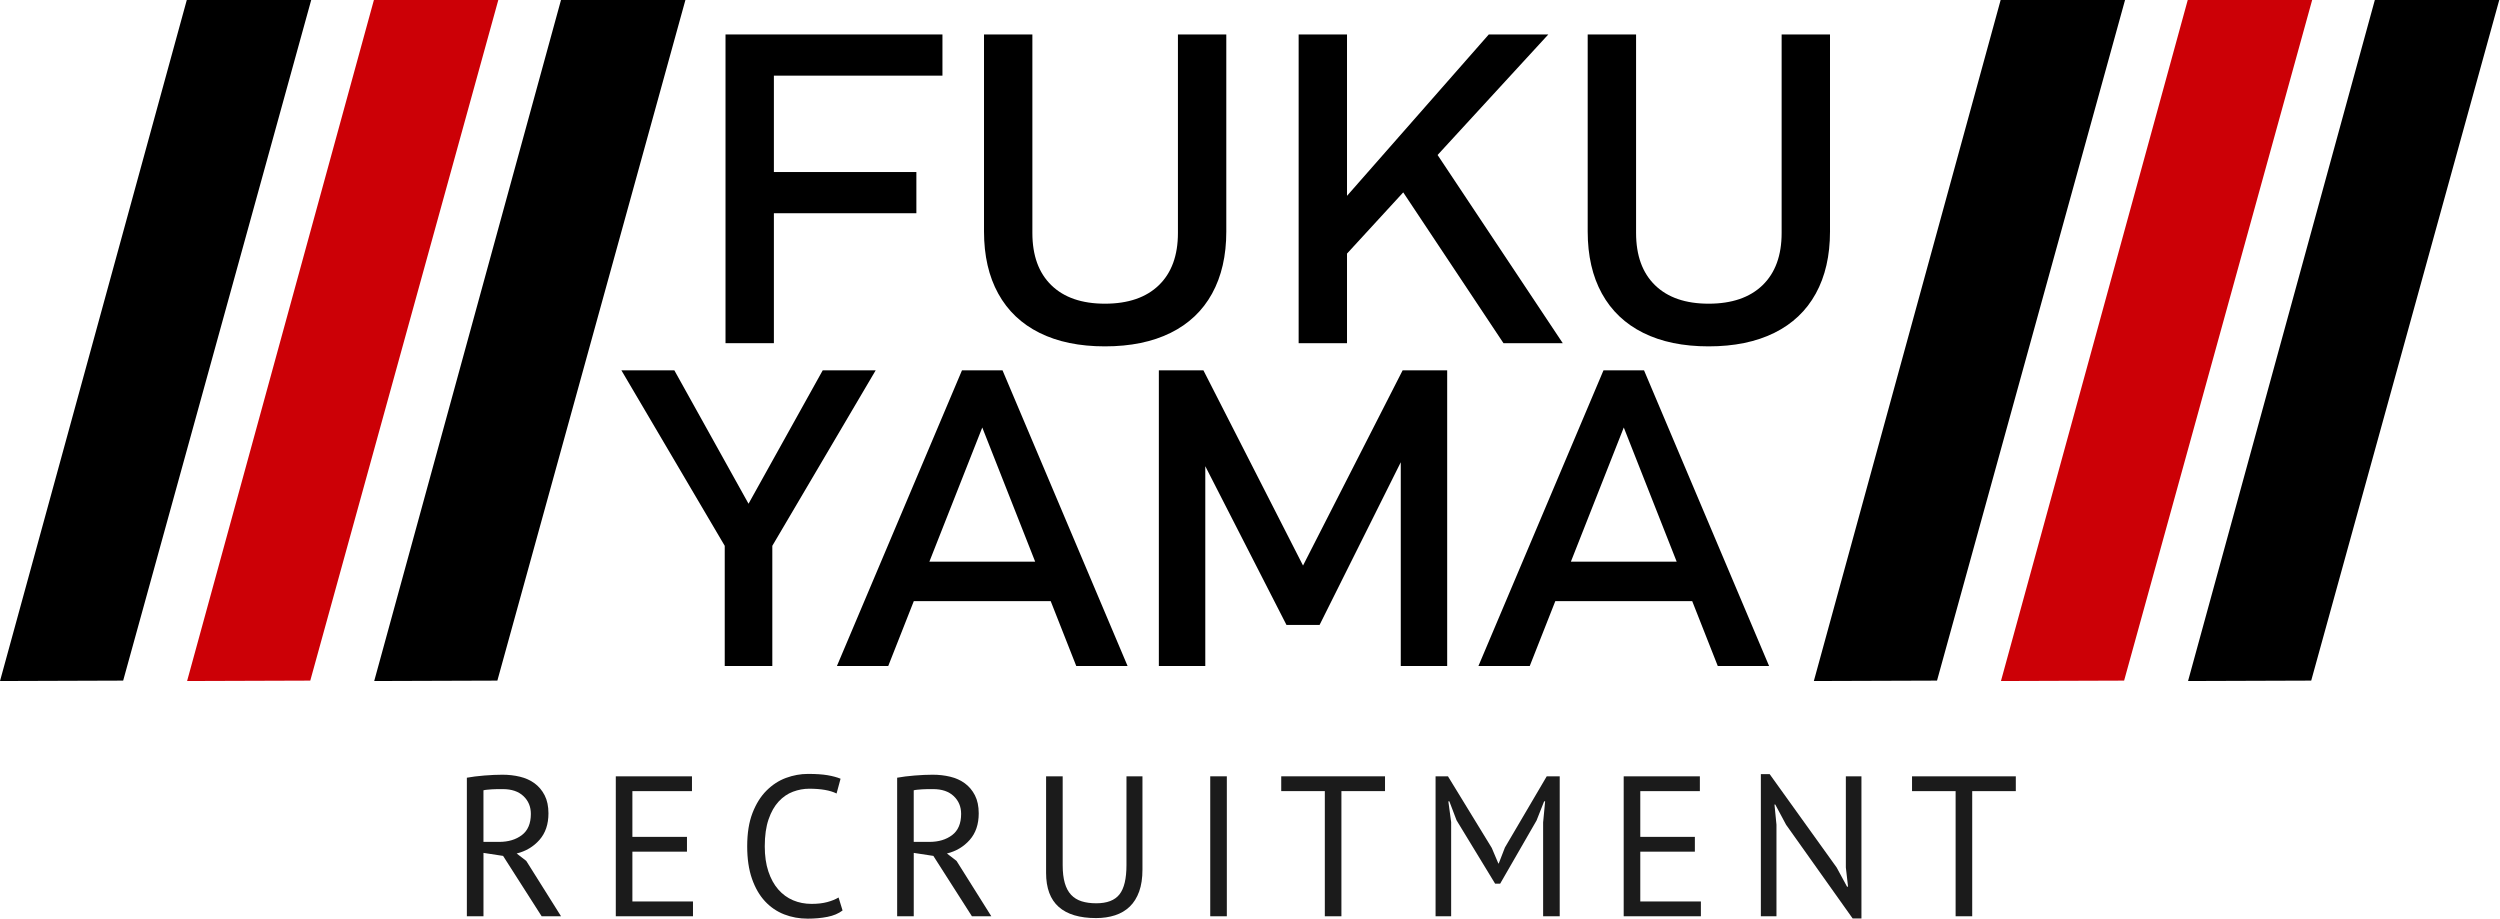<?xml version="1.0" encoding="utf-8"?>
<!-- Generator: Adobe Illustrator 22.0.1, SVG Export Plug-In . SVG Version: 6.00 Build 0)  -->
<svg version="1.1" id="株式会社福山_xA0_画像_1_"
	 xmlns="http://www.w3.org/2000/svg" xmlns:xlink="http://www.w3.org/1999/xlink" x="0px" y="0px" width="150.045px"
	 height="55.155px" viewBox="0 0 150.045 55.155" style="enable-background:new 0 0 150.045 55.155;" xml:space="preserve">
<style type="text/css">
	.st0{fill:#CC0006;}
	.st1{fill:#1B1B1B;}
</style>
<g>
	<g>
		<polygon points="46.447,12.798 54.999,12.798 54.999,10.325 46.447,10.325 46.447,4.54 56.564,4.54 56.564,2.068 46.447,2.068 
			44.967,2.068 43.544,2.068 43.544,20.597 46.447,20.597 		"/>
		<path d="M62.394,19.979c1.086,0.54,2.393,0.809,3.92,0.809c1.537,0,2.851-0.27,3.942-0.809c1.091-0.539,1.921-1.325,2.49-2.358
			c0.569-1.032,0.854-2.275,0.854-3.727V2.068h-2.903v11.915c0,1.351-0.382,2.396-1.145,3.135c-0.764,0.739-1.843,1.109-3.237,1.109
			c-1.385,0-2.457-0.37-3.216-1.109c-0.759-0.739-1.138-1.784-1.138-3.135V2.068h-2.903v11.826c0,1.453,0.285,2.695,0.854,3.727
			C60.48,18.653,61.307,19.439,62.394,19.979z"/>
		<polygon points="80.845,15.22 84.219,11.546 90.236,20.597 93.794,20.597 86.281,9.302 92.926,2.068 89.354,2.068 80.845,11.754 
			80.845,2.068 77.942,2.068 77.942,20.597 80.845,20.597 		"/>
		<path d="M106.93,2.068v11.915c0,1.351-0.382,2.396-1.145,3.135c-0.764,0.739-1.843,1.109-3.237,1.109
			c-1.385,0-2.457-0.37-3.216-1.109c-0.759-0.739-1.138-1.784-1.138-3.135V2.068H95.29v11.826c0,1.453,0.285,2.695,0.854,3.727
			c0.569,1.032,1.397,1.818,2.483,2.358c1.086,0.54,2.393,0.809,3.92,0.809c1.537,0,2.851-0.27,3.942-0.809
			c1.091-0.539,1.921-1.325,2.49-2.358c0.569-1.032,0.854-2.275,0.854-3.727V2.068H106.93z"/>
		<polygon points="49.378,22.227 44.925,30.233 40.473,22.227 37.295,22.227 43.497,32.759 43.497,39.971 46.353,39.971 
			46.353,32.759 52.556,22.227 		"/>
		<path d="M57.736,22.227l-7.505,17.744h3.08l1.534-3.893h8.216l1.534,3.893h3.08l-7.505-17.744H57.736z M55.779,33.711l3.175-8.054
			l3.175,8.054H55.779z"/>
		<polygon points="78.205,33.943 72.227,22.227 69.552,22.227 69.552,39.971 72.339,39.971 72.339,27.98 77.211,37.506 
			79.199,37.506 84.071,27.743 84.071,39.971 86.857,39.971 86.857,22.227 84.183,22.227 		"/>
		<path d="M96.238,22.227l-7.505,17.744h3.08l1.534-3.893h8.216l1.534,3.893h3.08l-7.505-17.744H96.238z M94.281,33.711l3.175-8.054
			l3.175,8.054H94.281z"/>
	</g>
	<g>
		<polygon points="0,40.874 7.392,40.849 18.678,0 11.211,0 		"/>
		<polygon class="st0" points="11.229,40.874 18.622,40.849 29.907,0 22.441,0 		"/>
		<polygon points="22.459,40.874 29.851,40.849 41.137,0 33.67,0 		"/>
	</g>
	<polygon points="108.863,40.874 116.256,40.849 127.541,0 120.075,0 	"/>
	<polygon class="st0" points="120.093,40.874 127.485,40.849 138.771,0 131.304,0 	"/>
	<polygon points="131.322,40.874 138.714,40.849 150,0 142.533,0 	"/>
</g>
<g>
	<path class="st1" d="M28.02,46.677c0.305-0.056,0.654-0.1,1.051-0.132c0.396-0.032,0.758-0.048,1.086-0.048
		c0.367,0,0.718,0.04,1.05,0.12s0.624,0.212,0.876,0.396s0.454,0.424,0.606,0.72c0.151,0.296,0.228,0.656,0.228,1.08
		c0,0.656-0.18,1.188-0.54,1.596s-0.816,0.68-1.368,0.816l0.576,0.444l2.088,3.324h-1.164l-2.315-3.624l-1.177-0.18v3.804H28.02
		V46.677z M30.18,47.361c-0.104,0-0.212,0-0.323,0c-0.112,0-0.221,0.004-0.324,0.012c-0.104,0.008-0.202,0.016-0.294,0.024
		c-0.093,0.008-0.166,0.02-0.223,0.036v3.096h0.937c0.552,0,1.008-0.136,1.368-0.408c0.359-0.272,0.54-0.696,0.54-1.272
		c0-0.432-0.148-0.788-0.444-1.068C31.121,47.501,30.708,47.361,30.18,47.361z"/>
	<path class="st1" d="M36.959,46.593h4.572v0.888h-3.576v2.748h3.276v0.888h-3.276v2.988h3.637v0.888h-4.633V46.593z"/>
	<path class="st1" d="M50.569,54.645c-0.24,0.184-0.545,0.312-0.912,0.384c-0.368,0.072-0.761,0.107-1.177,0.107
		c-0.504,0-0.976-0.086-1.416-0.257c-0.439-0.172-0.823-0.434-1.151-0.786s-0.588-0.802-0.78-1.35s-0.288-1.198-0.288-1.95
		c0-0.784,0.106-1.45,0.318-1.998c0.212-0.548,0.492-0.996,0.84-1.344s0.738-0.602,1.17-0.762c0.432-0.16,0.872-0.24,1.32-0.24
		c0.479,0,0.871,0.026,1.176,0.078c0.304,0.052,0.563,0.122,0.78,0.21l-0.24,0.888c-0.384-0.192-0.933-0.288-1.645-0.288
		c-0.328,0-0.651,0.06-0.972,0.18s-0.605,0.316-0.858,0.588c-0.252,0.272-0.454,0.628-0.605,1.068
		c-0.152,0.44-0.229,0.98-0.229,1.62c0,0.576,0.072,1.08,0.217,1.512c0.144,0.432,0.342,0.792,0.594,1.08s0.548,0.504,0.888,0.648
		s0.71,0.216,1.11,0.216c0.36,0,0.674-0.036,0.941-0.108c0.269-0.072,0.494-0.164,0.679-0.276L50.569,54.645z"/>
	<path class="st1" d="M53.844,46.677c0.305-0.056,0.654-0.1,1.051-0.132c0.396-0.032,0.758-0.048,1.086-0.048
		c0.367,0,0.718,0.04,1.05,0.12s0.624,0.212,0.876,0.396s0.454,0.424,0.606,0.72c0.151,0.296,0.228,0.656,0.228,1.08
		c0,0.656-0.18,1.188-0.54,1.596s-0.816,0.68-1.368,0.816l0.576,0.444l2.088,3.324h-1.164l-2.315-3.624l-1.177-0.18v3.804h-0.996
		V46.677z M56.004,47.361c-0.104,0-0.212,0-0.323,0c-0.112,0-0.221,0.004-0.324,0.012c-0.104,0.008-0.202,0.016-0.294,0.024
		c-0.093,0.008-0.166,0.02-0.223,0.036v3.096h0.937c0.552,0,1.008-0.136,1.368-0.408c0.359-0.272,0.54-0.696,0.54-1.272
		c0-0.432-0.148-0.788-0.444-1.068C56.945,47.501,56.533,47.361,56.004,47.361z"/>
	<path class="st1" d="M67.608,46.593h0.96v5.604c0,0.504-0.065,0.94-0.197,1.308c-0.133,0.368-0.32,0.67-0.564,0.906
		c-0.244,0.236-0.538,0.41-0.882,0.522s-0.725,0.168-1.141,0.168c-0.991,0-1.739-0.224-2.243-0.672
		c-0.504-0.448-0.757-1.128-0.757-2.04v-5.796h0.996v5.328c0,0.424,0.042,0.782,0.126,1.074s0.21,0.528,0.378,0.708
		c0.169,0.18,0.379,0.31,0.631,0.39s0.546,0.12,0.882,0.12c0.647,0,1.111-0.178,1.392-0.534s0.42-0.942,0.42-1.758V46.593z"/>
	<path class="st1" d="M72.636,46.593h0.996v8.4h-0.996V46.593z"/>
	<path class="st1" d="M83.125,47.481h-2.616v7.512h-0.996v-7.512h-2.616v-0.888h6.229V47.481z"/>
	<path class="st1" d="M92.616,49.353l0.12-1.26h-0.06l-0.456,1.152l-2.184,3.792h-0.301l-2.315-3.804l-0.433-1.14h-0.06l0.168,1.248
		v5.652H86.16v-8.4h0.744l2.628,4.296l0.396,0.936h0.023l0.372-0.96l2.509-4.272h0.779v8.4h-0.996V49.353z"/>
	<path class="st1" d="M97.451,46.593h4.572v0.888h-3.576v2.748h3.276v0.888h-3.276v2.988h3.637v0.888h-4.633V46.593z"/>
	<path class="st1" d="M107.196,49.497l-0.648-1.212H106.5l0.12,1.212v5.496h-0.937v-8.532h0.528l4.021,5.604l0.624,1.152h0.06
		l-0.132-1.152v-5.472h0.936v8.532h-0.527L107.196,49.497z"/>
	<path class="st1" d="M120.984,47.481h-2.616v7.512h-0.996v-7.512h-2.616v-0.888h6.229V47.481z"/>
</g>
</svg>
